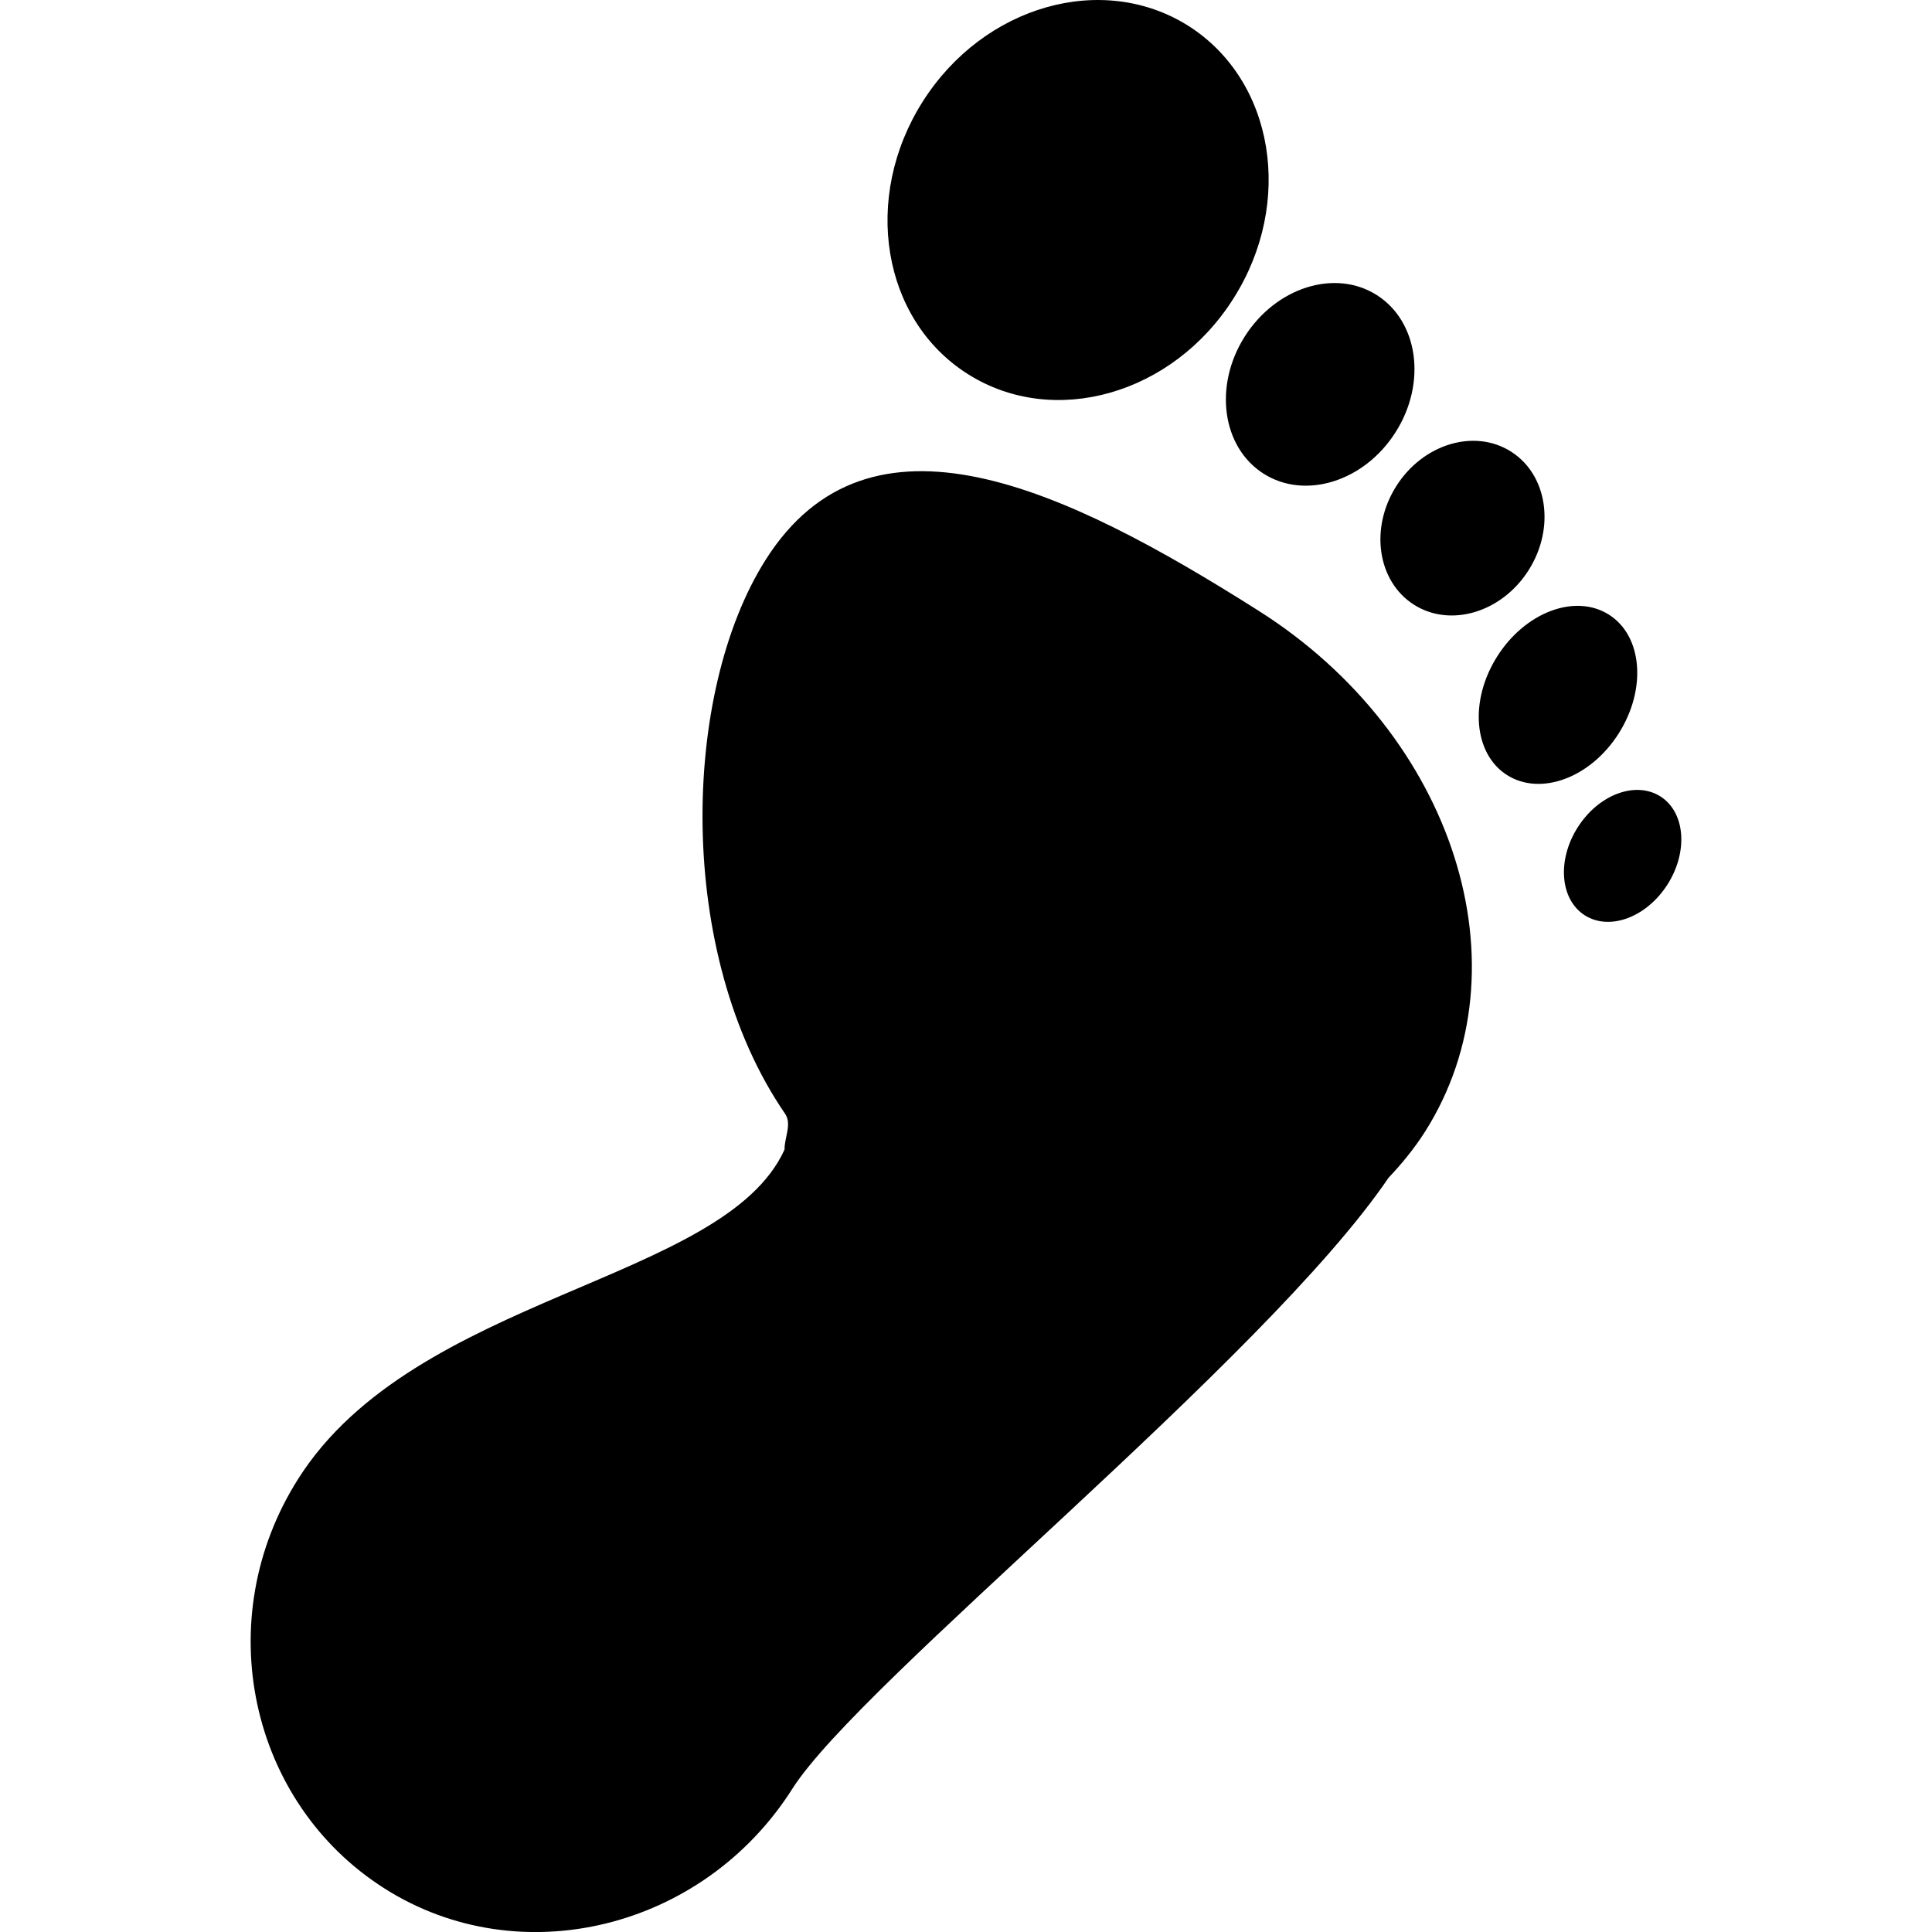 <?xml version="1.0" encoding="iso-8859-1"?>
<!-- Generator: Adobe Illustrator 16.0.0, SVG Export Plug-In . SVG Version: 6.00 Build 0)  -->
<!DOCTYPE svg PUBLIC "-//W3C//DTD SVG 1.1//EN" "http://www.w3.org/Graphics/SVG/1.1/DTD/svg11.dtd">
<svg version="1.1" id="Capa_1" xmlns="http://www.w3.org/2000/svg" xmlns:xlink="http://www.w3.org/1999/xlink" x="0px" y="0px"
	 width="32.031px" height="32.031px" viewBox="0 0 32.031 32.031" style="enable-background:new 0 0 32.031 32.031;"
	 xml:space="preserve">
<g>
	<path d="M23.625,18.764c-0.177,0.277-0.384,0.531-0.604,0.762c-2.053,3.024-8.75,8.344-9.885,10.131
		c-1.479,2.332-4.521,3.074-6.76,1.653c-2.239-1.419-2.911-4.461-1.432-6.792c1.937-3.06,7.063-3.254,8.063-5.459
		c0-0.002,0-0.004,0-0.005c0-0.203,0.126-0.42,0.007-0.592c-1.814-2.641-1.721-6.973-0.319-9.183
		c1.72-2.713,4.932-1.208,8.178,0.851C24.115,12.186,25.346,16.051,23.625,18.764z M16.045,6.201
		c1.422,0.902,3.396,0.343,4.404-1.251c1.011-1.594,0.677-3.617-0.746-4.521c-1.424-0.899-3.394-0.339-4.405,1.255
		C14.288,3.277,14.621,5.301,16.045,6.201z M20.637,5.579c-0.519,0.818-0.377,1.836,0.312,2.274c0.689,0.438,1.671,0.13,2.189-0.688
		c0.519-0.817,0.377-1.835-0.312-2.273C22.137,4.454,21.156,4.761,20.637,5.579z M23.149,8.06c-0.444,0.701-0.312,1.581,0.294,1.966
		c0.606,0.384,1.458,0.127,1.901-0.574c0.444-0.701,0.313-1.581-0.293-1.965C24.446,7.102,23.592,7.359,23.149,8.06z M26.838,12.158
		c0.465-0.735,0.393-1.616-0.164-1.968c-0.558-0.353-1.386-0.042-1.851,0.692s-0.394,1.616,0.164,1.969
		C25.545,13.203,26.374,12.893,26.838,12.158z M27.528,13.204c-0.412-0.261-1.025-0.032-1.371,0.513s-0.293,1.198,0.119,1.459
		c0.412,0.261,1.025,0.031,1.371-0.514C27.992,14.118,27.94,13.465,27.528,13.204z"/>
</g>
<g>
</g>
<g>
</g>
<g>
</g>
<g>
</g>
<g>
</g>
<g>
</g>
<g>
</g>
<g>
</g>
<g>
</g>
<g>
</g>
<g>
</g>
<g>
</g>
<g>
</g>
<g>
</g>
<g>
</g>
</svg>
